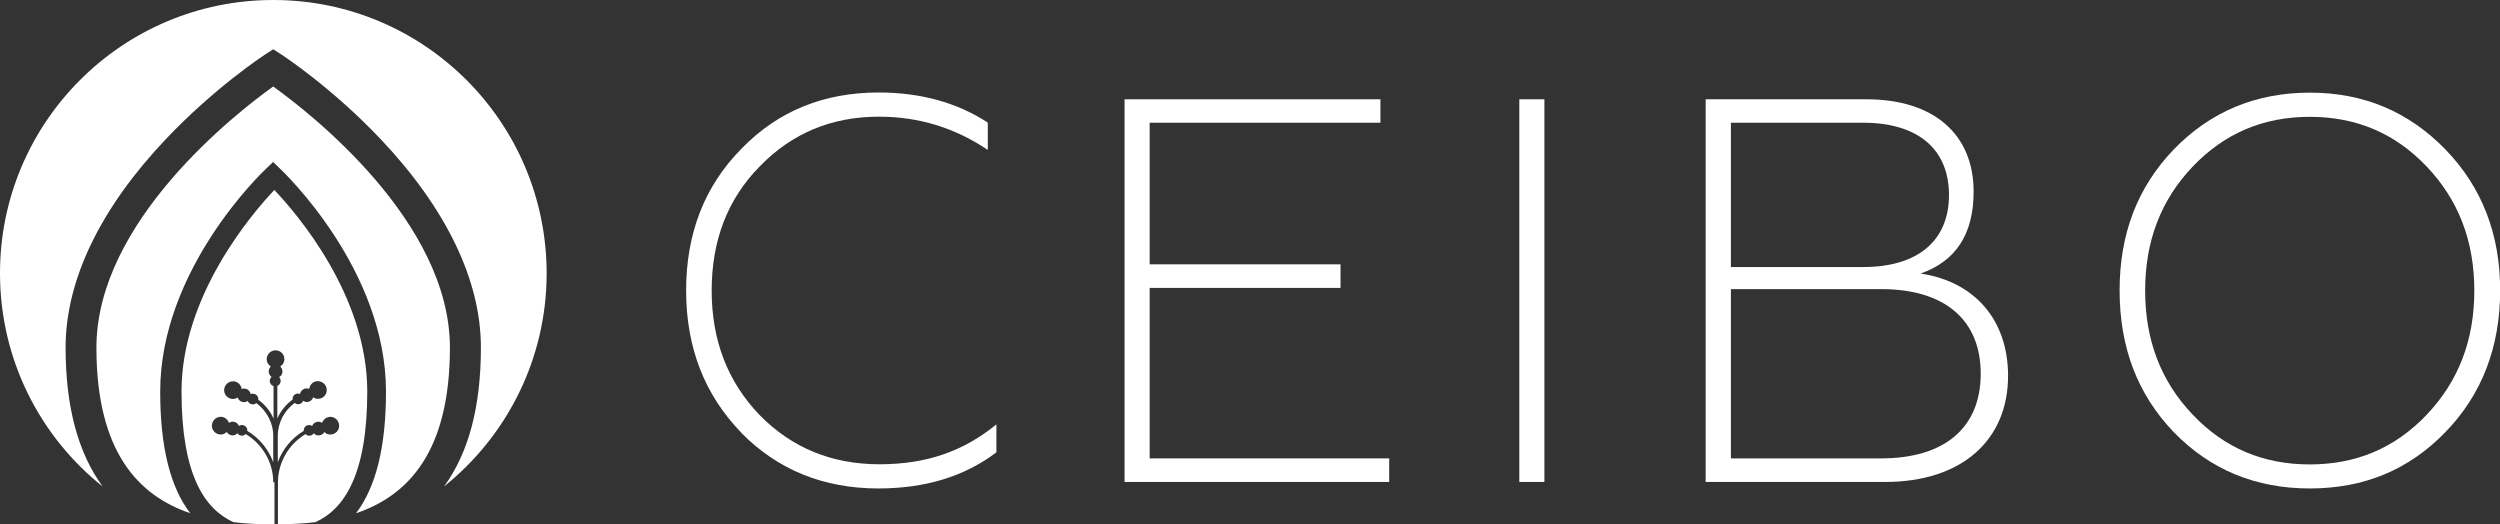 <?xml version="1.0" encoding="UTF-8"?>
<svg xmlns="http://www.w3.org/2000/svg" id="Capa_2" data-name="Capa 2" viewBox="0 0 165.42 34.7">
  <rect x="0" y="0" width="165.42" height="34.7" fill="#333333" stroke="none"/>
  <defs>
    <style>
      .cls-1 {
        fill: #fff;
      }
    </style>
  </defs>
  <g id="Capa_1-2" data-name="Capa 1">
    <g>
      <path class="cls-1" d="M49.05,28.63c-2.42-2.5-3.65-5.61-3.65-9.41s1.23-6.91,3.65-9.37c2.42-2.5,5.46-3.73,9.08-3.73,2.75,0,5.17.65,7.23,1.99v1.81c-2.2-1.48-4.59-2.2-7.2-2.2-3.11,0-5.75,1.08-7.89,3.29-2.14,2.17-3.18,4.92-3.18,8.21s1.05,6.04,3.18,8.25c2.13,2.17,4.78,3.25,7.92,3.25s5.57-.87,7.74-2.64v1.85c-2.1,1.59-4.7,2.39-7.81,2.39-3.62,0-6.66-1.23-9.08-3.69"></path>
      <polygon class="cls-1" points="74.41 31.89 74.41 6.57 91.34 6.57 91.34 8.12 76.07 8.12 76.07 17.49 88.7 17.49 88.7 19.05 76.07 19.05 76.07 30.33 91.92 30.33 91.92 31.89 74.41 31.89"></polygon>
      <rect class="cls-1" x="100.53" y="6.57" width="1.66" height="25.32"></rect>
      <path class="cls-1" d="M112.86,31.89V6.57h10.64c4.45,0,7.09,2.31,7.09,6.11,0,2.79-1.16,4.6-3.51,5.42,3.62.54,5.79,3.11,5.79,6.77,0,4.23-3.04,7.02-8.14,7.02h-11.87ZM114.53,17.67h8.75c3.62,0,5.68-1.74,5.68-4.77s-2.06-4.78-5.68-4.78h-8.75v9.55ZM114.53,30.33h9.95c4.19,0,6.58-2.03,6.58-5.6s-2.39-5.6-6.58-5.6h-9.95v11.21Z"></path>
      <path class="cls-1" d="M143.83,28.59c-2.39-2.49-3.58-5.6-3.58-9.37s1.19-6.83,3.58-9.33c2.42-2.5,5.43-3.76,9.01-3.76s6.55,1.27,8.97,3.76c2.42,2.5,3.62,5.61,3.62,9.33s-1.2,6.88-3.62,9.37c-2.42,2.5-5.39,3.73-8.97,3.73s-6.58-1.23-9.01-3.73M152.83,30.73c3.08,0,5.64-1.08,7.74-3.29,2.1-2.21,3.15-4.92,3.15-8.21s-1.05-6-3.15-8.21c-2.1-2.21-4.67-3.29-7.74-3.29s-5.64,1.09-7.74,3.29c-2.1,2.2-3.15,4.92-3.15,8.21s1.05,6.01,3.15,8.21c2.1,2.21,4.67,3.29,7.74,3.29"></path>
      <path class="cls-1" d="M18.08,31.91c0-1.35-.74-2.54-1.82-3.19-.05.05-.1.08-.18.1-.15.03-.29-.03-.37-.15-.06.06-.13.11-.23.13-.19.04-.38-.06-.48-.22-.08.08-.17.14-.28.16-.32.06-.62-.14-.69-.46-.06-.31.14-.62.46-.69.29-.06.56.11.66.39.05-.03.1-.06.16-.07.22-.04.42.08.5.28.04-.03.08-.05.13-.06.19-.04.38.09.42.28,0,.03,0,.07,0,.1.79.47,1.4,1.2,1.72,2.08v-1.73c0-.9-.45-1.69-1.12-2.19-.06.05-.14.09-.23.09-.15,0-.28-.09-.34-.23-.07.05-.15.08-.24.08-.2,0-.37-.13-.42-.31-.09.06-.2.1-.31.1-.32,0-.59-.26-.59-.58s.26-.59.59-.59c.29,0,.53.22.57.51.05-.02.11-.03.16-.03.22,0,.39.16.44.37.04-.02.09-.03.14-.03.2,0,.36.16.36.35,0,.02,0,.03,0,.05.44.32.79.74,1.01,1.25v-2.16s-.03,0-.04-.01c-.18-.08-.26-.3-.18-.47.02-.04.05-.08.09-.12-.17-.12-.24-.35-.15-.55.02-.05.06-.1.1-.14-.24-.15-.35-.46-.22-.73.14-.29.48-.42.77-.29.3.13.43.48.29.78-.05.11-.13.18-.22.24.14.13.19.34.11.51-.04.09-.1.14-.18.19.1.1.13.26.07.4-.04.09-.11.15-.19.18v2.16c.22-.5.57-.93,1.01-1.25,0-.02,0-.03,0-.05,0-.2.16-.35.35-.35.05,0,.1.01.14.03.04-.21.22-.37.44-.37.06,0,.11.01.17.03.04-.29.27-.51.57-.51.32,0,.59.26.59.59s-.26.58-.59.58c-.11,0-.22-.04-.31-.1-.06.18-.22.31-.42.31-.09,0-.17-.03-.24-.08-.05.13-.18.23-.33.23-.09,0-.17-.04-.23-.09-.68.5-1.12,1.29-1.12,2.2v1.73c.32-.88.93-1.61,1.72-2.08,0-.03,0-.07,0-.1.04-.19.23-.32.42-.28.05,0,.09.03.13.06.08-.2.28-.31.5-.28.06.01.11.04.16.07.1-.27.37-.44.66-.39.32.07.52.38.46.69-.06.32-.37.52-.69.46-.12-.02-.21-.09-.28-.16-.09.17-.28.26-.48.22-.09-.02-.16-.07-.22-.13-.08.12-.22.19-.37.15-.07-.01-.13-.05-.17-.1-1.09.65-1.83,1.85-1.83,3.21v2.76c.82,0,1.65-.04,2.48-.14,1.89-.86,3.43-3.1,3.43-8.65,0-6.34-4.65-11.76-6.15-13.33-1.49,1.58-6.14,7-6.14,13.33,0,5.55,1.54,7.78,3.43,8.65.91.11,1.82.15,2.72.15v-2.79Z"></path>
      <path class="cls-1" d="M18.08,0C8.1,0,0,8.09,0,18.08c0,5.71,2.65,10.81,6.79,14.11-1.63-2.23-2.45-5.28-2.45-9.2,0-4.45,2.3-9.22,6.64-13.79,3.22-3.4,6.41-5.49,6.54-5.58l.56-.36.56.36c.13.09,3.32,2.18,6.54,5.58,4.34,4.58,6.64,9.34,6.64,13.79,0,3.92-.81,6.97-2.44,9.2,4.13-3.31,6.79-8.4,6.79-14.11C36.16,8.09,28.07,0,18.08,0"></path>
      <path class="cls-1" d="M18.08,5.72c-2.4,1.72-11.7,8.92-11.7,17.28,0,6.89,2.77,9.79,6.21,10.96-1.33-1.73-1.99-4.4-1.99-8.05,0-8.08,6.73-14.49,7.02-14.76l.45-.43.45.43c.28.27,7.02,6.68,7.02,14.76,0,3.65-.66,6.31-1.98,8.05,3.45-1.17,6.21-4.06,6.21-10.96,0-8.36-9.3-15.56-11.7-17.28"></path>
    </g>
  </g>
</svg>
